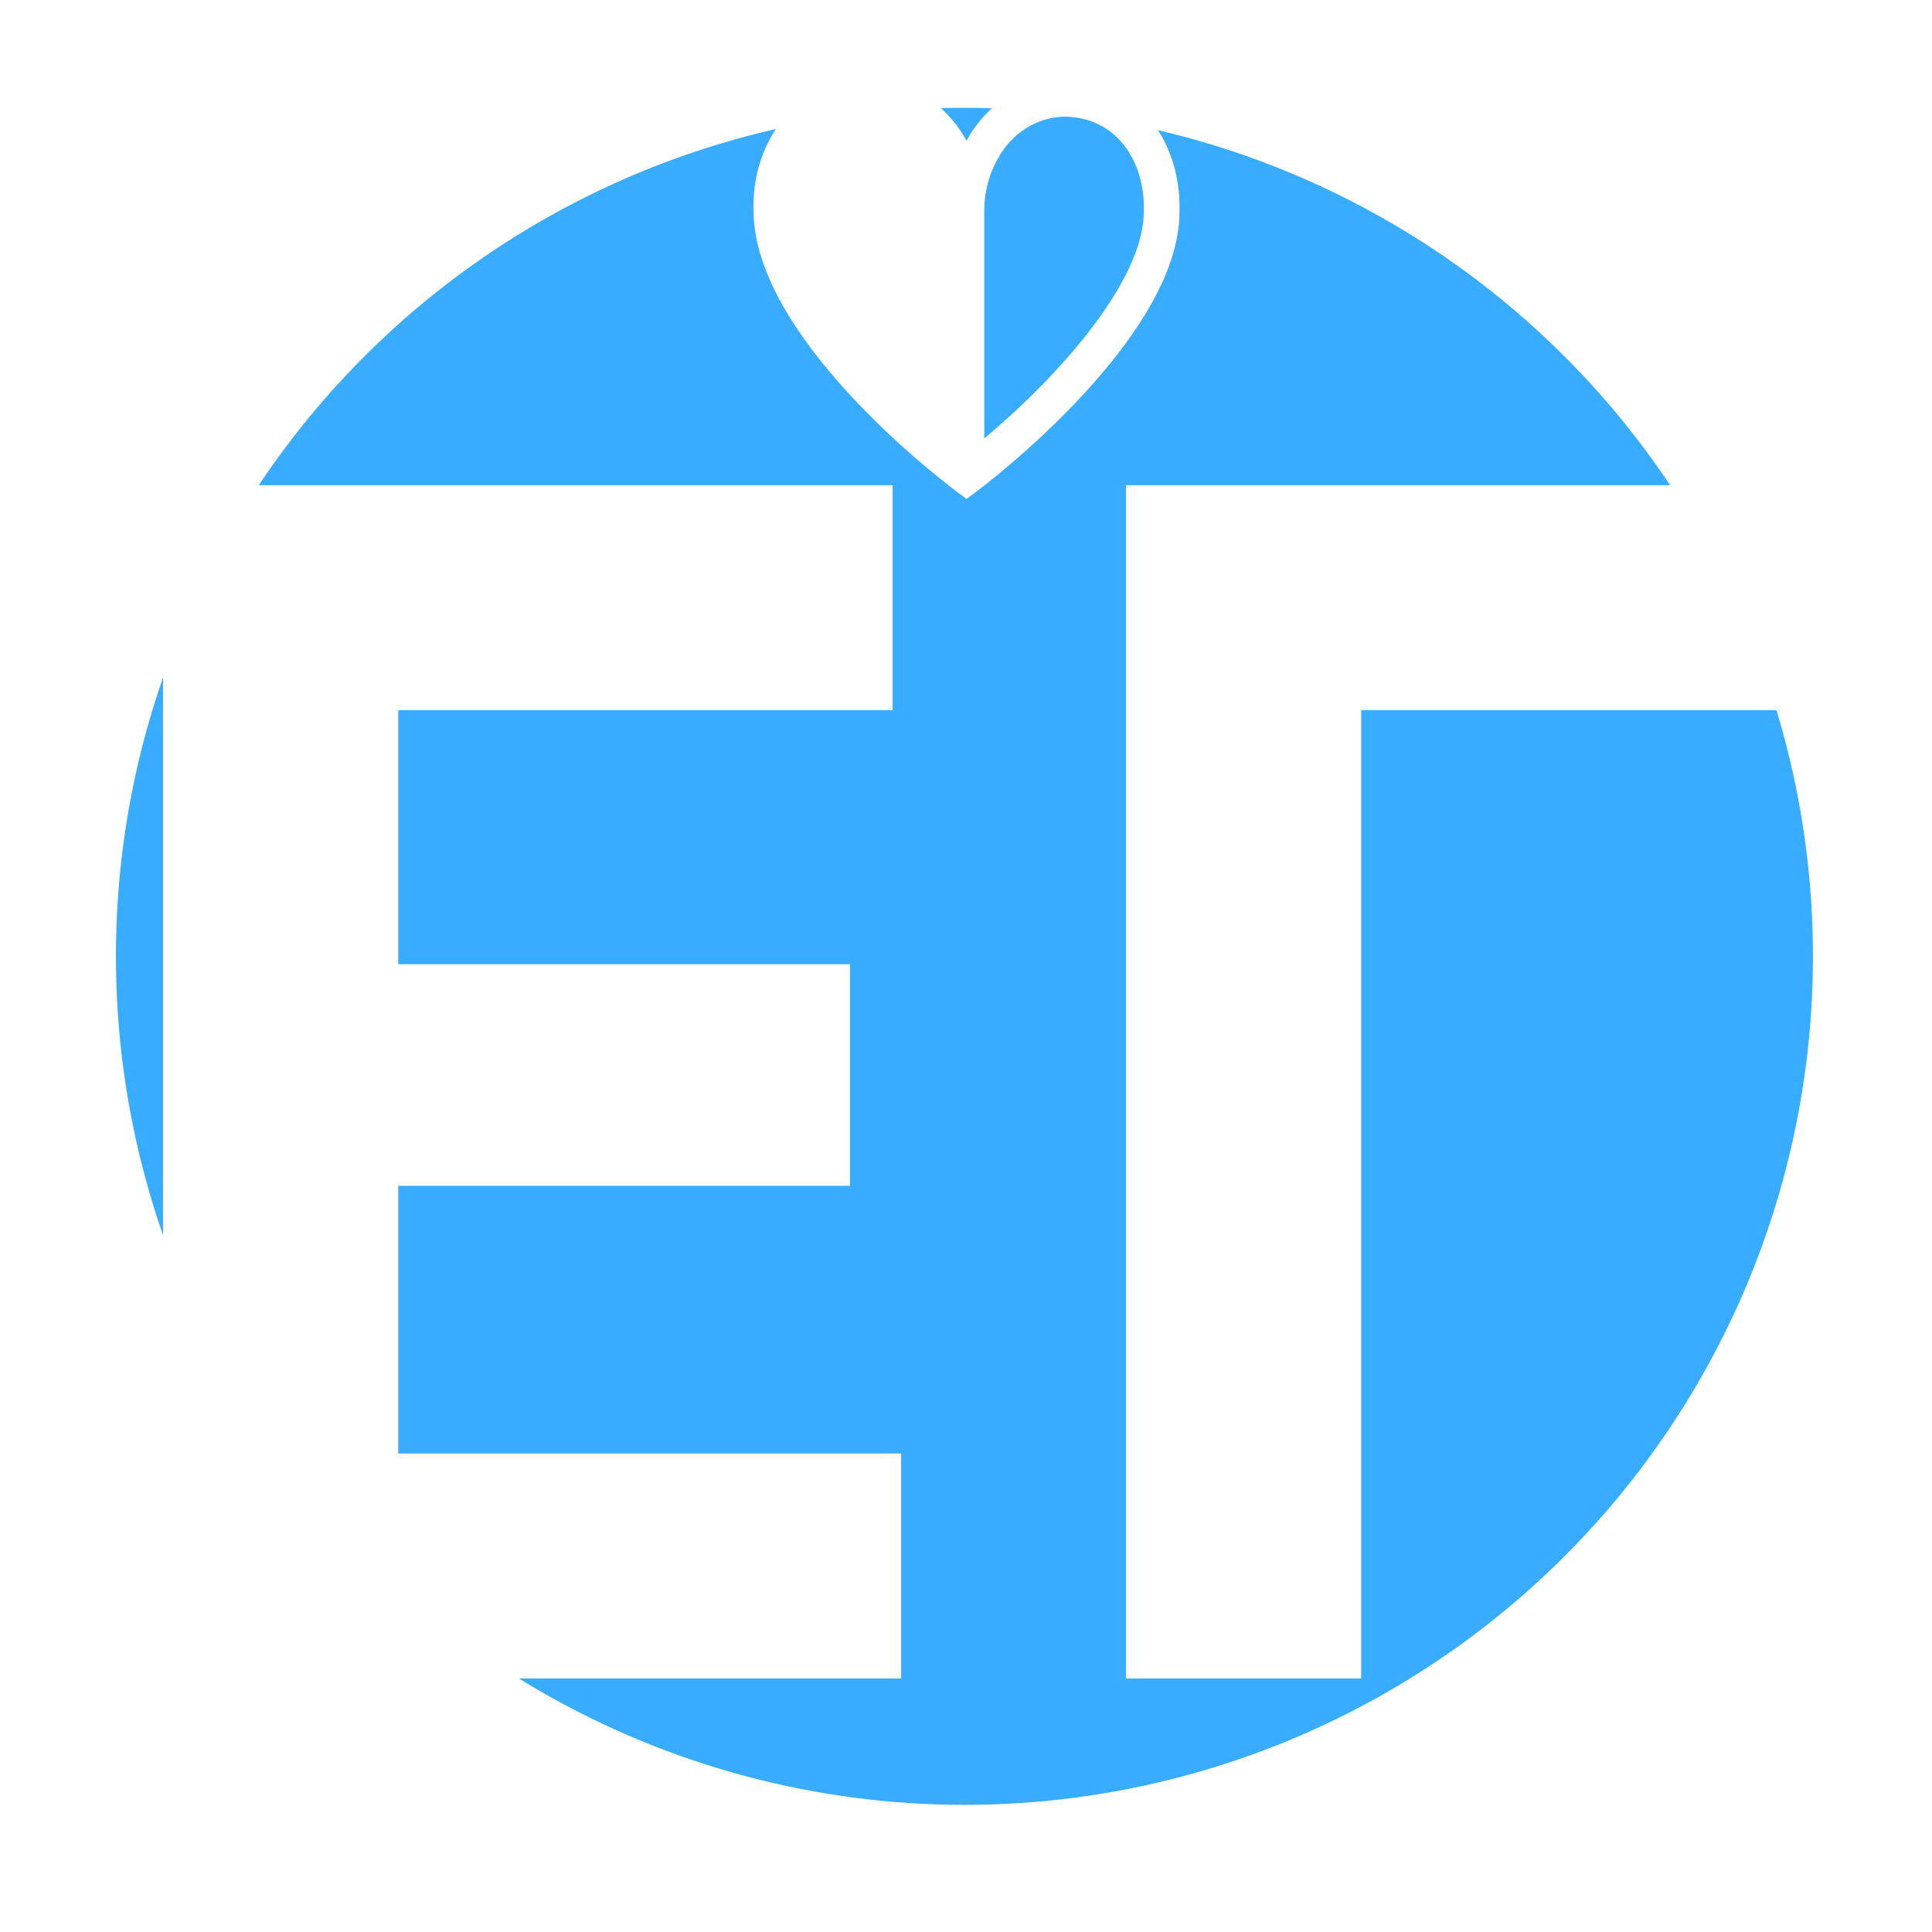 <?xml version="1.0" encoding="UTF-8"?> <svg xmlns="http://www.w3.org/2000/svg" width="100" height="100" viewBox="0 0 100 100" fill="none"><rect width="100" height="100" fill="white"></rect><g clip-path="url(#clip0_2002_30)"><circle cx="49.919" cy="49.5" r="43.919" fill="#38ACFF"></circle><path d="M20.614 75.231H46.644V86.878H8.438V25.114H46.203V36.761H20.614V49.908H43.997V61.378H20.614V75.231Z" fill="white"></path><path d="M93.396 25.114V36.761H70.455V86.878H58.278V25.114H93.396Z" fill="white"></path><path d="M59.323 5.941C58.22 4.727 56.751 4.096 55.042 4.096C52.975 4.145 51.037 5.388 50.027 7.291C49.007 5.388 47.078 4.135 44.993 4.096C43.303 4.096 41.834 4.737 40.731 5.951C39.565 7.223 38.94 9.038 39.005 10.902C39.005 17.34 48.419 24.622 49.494 25.428L50.027 25.826L50.56 25.428C50.991 25.107 61.049 17.505 61.049 10.97C61.114 9.048 60.489 7.213 59.323 5.941ZM50.946 22.7V10.893C50.946 9.32 51.634 8.242 51.634 8.242C52.333 6.912 53.646 6.077 55.061 6.038C56.236 6.038 57.247 6.475 57.991 7.291C58.808 8.194 59.249 9.504 59.203 10.941C59.203 14.592 54.684 19.573 50.936 22.7H50.946Z" fill="white"></path></g><defs><clipPath id="clip0_2002_30"><rect width="100" height="87.838" fill="white" transform="translate(0 5.581)"></rect></clipPath></defs></svg> 